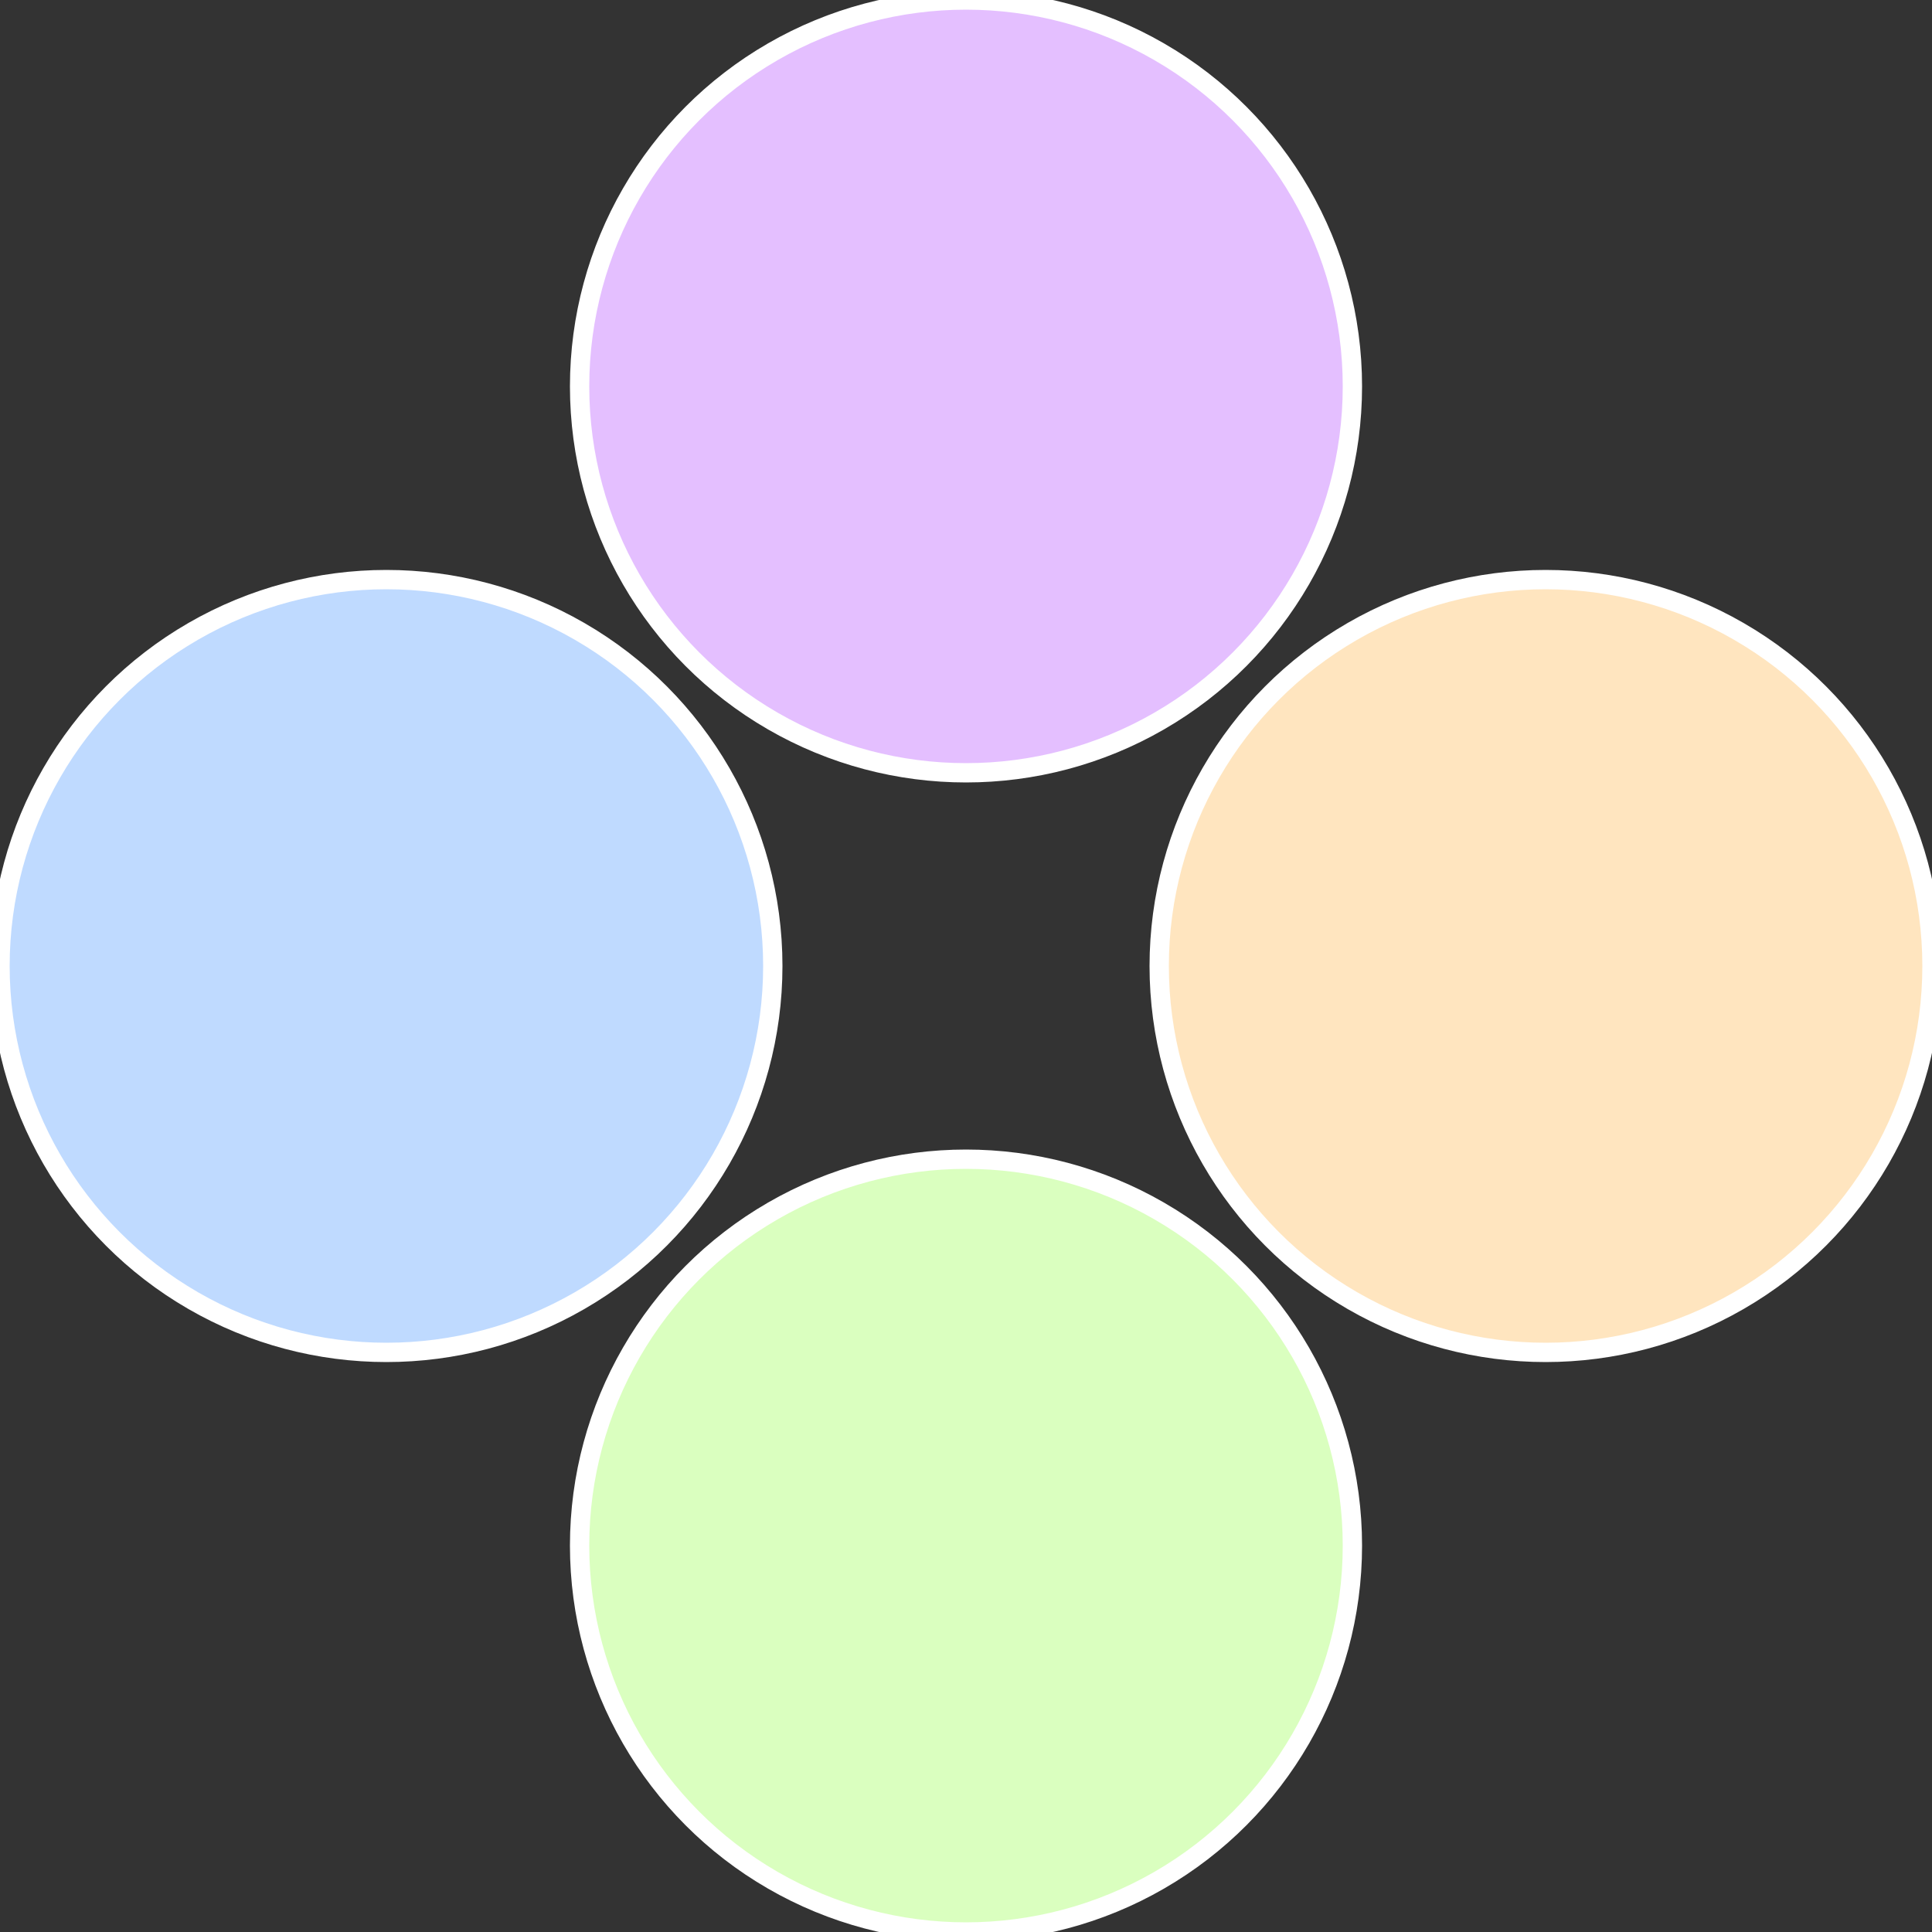 <?xml version="1.0" standalone="no"?>
<svg width="500" height="500" viewBox="-1 -1 2 2" xmlns="http://www.w3.org/2000/svg">
 
                <rect x="-1" y="-1" width="2" height="2" fill="#333333" stroke="none"/>
 
                <circle cx="0.6" cy="0" r="0.4" fill="#ffe5bf" stroke="#fff" stroke-width="1%" />
             
                <circle cx="3.6739403974421E-17" cy="0.6" r="0.4" fill="#daffbf" stroke="#fff" stroke-width="1%" />
             
                <circle cx="-0.6" cy="7.3478807948841E-17" r="0.4" fill="#bfdaff" stroke="#fff" stroke-width="1%" />
             
                <circle cx="-1.1021821192326E-16" cy="-0.6" r="0.4" fill="#e4bfff" stroke="#fff" stroke-width="1%" />
            </svg>
